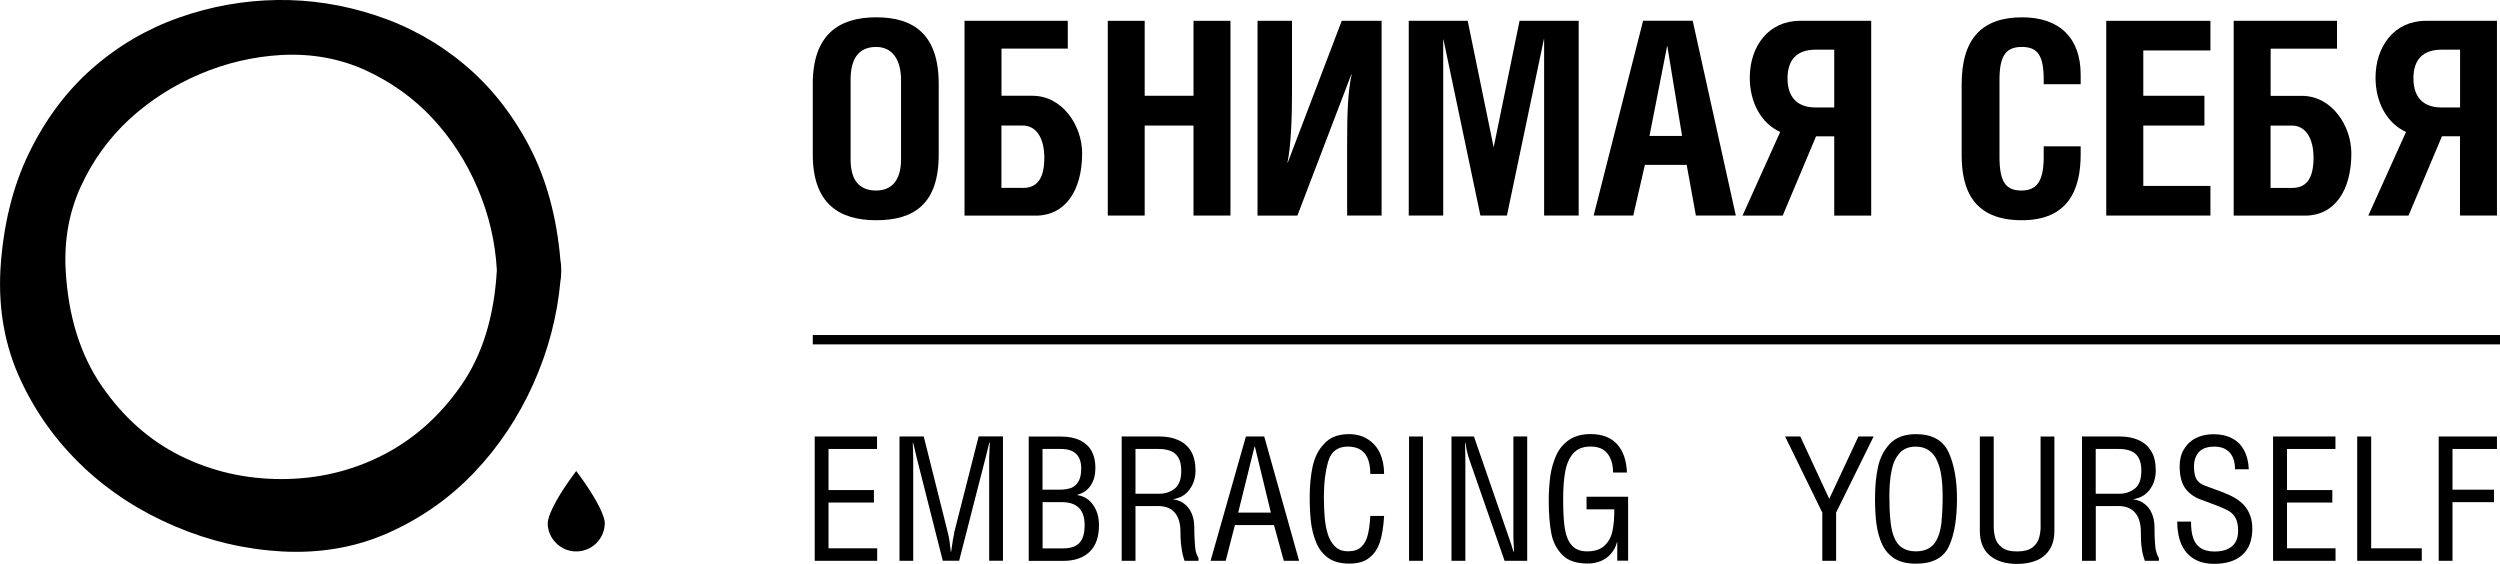 <?xml version="1.0" encoding="UTF-8"?> <svg xmlns="http://www.w3.org/2000/svg" id="_Слой_2" data-name="Слой 2" viewBox="0 0 320.57 72.31"><g id="_Слой_1-2" data-name="Слой 1"><g><g><path d="M10.68,59.88c3.39,3.19,7.31,5.72,11.73,7.6,4.43,1.89,9,2.96,13.7,3.23,4.97.27,9.55-.53,13.75-2.41,4.2-1.89,7.86-4.47,10.98-7.75,3.12-3.29,5.64-7.07,7.55-11.33,1.91-4.27,3.07-8.68,3.48-13.25.13-.54.13-1.97,0-2.52-.47-5.63-1.82-10.55-4.03-14.75-2.22-4.2-5-7.69-8.36-10.48-3.35-2.79-7.12-4.87-11.28-6.24C44.03.6,39.8-.06,35.51,0c-4.3.07-8.5.82-12.59,2.27-4.1,1.45-7.79,3.61-11.08,6.5-3.3,2.89-6,6.5-8.11,10.83S.39,28.95.05,34.65c-.26,5.1.6,9.79,2.58,14.05,1.98,4.26,4.67,7.99,8.06,11.18ZM10.38,23.88c1.51-3.29,3.58-6.15,6.19-8.57,2.62-2.41,5.63-4.34,9.01-5.79,3.39-1.44,6.9-2.27,10.53-2.47,3.89-.2,7.48.46,10.77,1.96,3.29,1.51,6.15,3.56,8.57,6.15,2.41,2.59,4.35,5.58,5.79,8.96,1.45,3.39,2.27,6.9,2.47,10.52-.34,5.98-1.87,10.93-4.63,14.86-2.75,3.93-6.12,6.9-10.12,8.92-3.99,2.01-8.29,3.01-12.89,3.01s-8.9-.99-12.9-2.96c-3.99-1.98-7.37-4.98-10.12-8.97-2.75-3.99-4.3-8.94-4.63-14.86-.21-3.89.45-7.48,1.96-10.77Z"></path><path d="M70.23,67.06c0,.97.38,1.89,1.08,2.58.69.69,1.61,1.07,2.58,1.07s1.89-.38,2.59-1.07c.68-.69,1.07-1.61,1.07-2.58,0-.17-.05-.57-.36-1.32-.37-.91-1.02-2.05-1.91-3.39-.38-.57-.81-1.18-1.27-1.79l-.12-.16-.13.16c-.44.61-.87,1.2-1.25,1.77-.9,1.34-1.54,2.49-1.92,3.41-.3.74-.35,1.15-.35,1.32Z"></path></g><path d="M112.35,28.24c4.81,0,8.02-2.04,8.02-8.42v-9.06c0-6.36-3.21-8.54-8.02-8.54s-8.13,2.24-8.13,8.54v9.06c0,6.3,3.39,8.42,8.13,8.42ZM109.07,10.2c0-2.66,1.03-4.18,3.28-4.18,2.05,0,3.19,1.6,3.19,4.26v10.14c0,2.62-1.14,4.01-3.19,4.01-2.25,0-3.28-1.41-3.28-4.01v-10.21Z"></path><path d="M138.76,19.65c0-3.51-2.5-7.37-6.37-7.37h-3.97v-6.05h8.5v-3.56h-13.24v24.98h9.13c3.76,0,5.95-3.18,5.95-7.99ZM131.15,24.09h-2.74v-7.99h2.74c1.76,0,2.76,1.66,2.76,4.11,0,2.81-1,3.89-2.76,3.89Z"></path><polygon points="157.78 27.64 157.78 2.67 153.04 2.67 153.04 12.28 146.78 12.28 146.78 2.67 142.05 2.67 142.05 27.64 146.78 27.64 146.78 16.1 153.04 16.1 153.04 27.64 157.78 27.64"></polygon><path d="M172.74,27.64h4.42V2.67h-5.11l-6.92,18.17h-.04c.45-2.08.58-5.85.58-8.83V2.67h-4.42v24.98h5.11l6.92-18.12h.04c-.48,2.24-.58,4.86-.58,8.68v9.44Z"></path><polygon points="202.43 27.64 202.43 2.67 194.85 2.67 191.53 18.89 188.2 2.67 180.64 2.67 180.64 27.64 185.06 27.64 185.06 5.06 185.09 5.06 189.83 27.64 193.23 27.64 197.97 5.02 198 5.02 198 27.64 202.43 27.64"></polygon><path d="M204.34,27.64h5.09l1.49-6.5h5.36l1.18,6.5h5.12l-5.53-24.98h-6.36l-6.34,24.98ZM213.78,5.81l1.91,11.62h-4.18l2.28-11.62Z"></path><path d="M239.94,27.64V2.67h-9.13c-4.05,0-6.44,3.28-6.44,7.3,0,3.14,1.45,5.84,3.9,6.95l-4.83,10.73h5.15l4.28-10.17h2.33v10.17h4.74ZM232.81,13.78c-2.39,0-3.6-1.36-3.6-3.74s1.21-3.67,3.6-3.67h2.39v7.41h-2.39Z"></path><path d="M266.8,10.8v-1.25c0-4.6-2.64-7.33-7.49-7.33-5.15,0-7.77,2.72-7.77,8.58v9.1c0,4.43,1.5,8.34,7.72,8.34,5.9,0,7.54-3.87,7.54-8.42v-1.06h-4.74v1.35c0,3.21-.94,4.32-2.85,4.32-2,0-2.82-1.08-2.82-4.32v-9.87c0-3.14.85-4.22,2.87-4.22s2.8,1.08,2.8,4.22v.56h4.74Z"></path><polygon points="283.44 6.47 283.44 2.67 270.08 2.67 270.08 27.64 283.44 27.64 283.44 23.84 274.83 23.84 274.83 16.1 282.67 16.1 282.67 12.28 274.83 12.28 274.83 6.47 283.44 6.47"></polygon><path d="M299.67,6.23v-3.56h-13.25v24.98h9.15c3.76,0,5.94-3.18,5.94-7.99,0-3.51-2.49-7.37-6.35-7.37h-4v-6.05h8.51ZM293.89,16.1c1.77,0,2.77,1.66,2.77,4.11,0,2.81-1,3.89-2.77,3.89h-2.74v-7.99h2.74Z"></path><path d="M308.84,27.64l4.29-10.17h2.31v10.17h4.74V2.67h-9.12c-4.05,0-6.45,3.28-6.45,7.3,0,3.14,1.46,5.84,3.91,6.95l-4.84,10.73h5.15ZM313.07,6.37h2.38v7.41h-2.38c-2.4,0-3.6-1.36-3.6-3.74s1.2-3.67,3.6-3.67Z"></path><path d="M122.36,68.4c-.1.36-.24,1.15-.4,2.36h-.04c-.1-1-.21-1.78-.35-2.34l-3.12-12.45h-3.11v15.94h1.76v-13.07c0-.27,0-.62-.02-1.03-.02-.4-.04-.75-.04-1.04h.05c.07.32.22.98.46,1.94l3.34,13.19h2.1l3.34-13.02c.05-.24.14-.57.26-1.03.11-.45.2-.8.26-1.09h.07c0,.2-.01.52-.04.98-.02.46-.04.8-.04,1.04v13.12h1.77v-15.94h-3.12l-3.16,12.42Z"></path><path d="M139.55,64.08c-.43-.33-.89-.53-1.4-.59v-.05c.74-.2,1.32-.59,1.72-1.21.41-.62.59-1.37.59-2.25,0-.82-.15-1.51-.47-2.12-.32-.59-.82-1.05-1.47-1.39-.66-.31-1.46-.49-2.43-.49h-4.18v15.94h4.41c1.49,0,2.62-.4,3.42-1.18.79-.78,1.18-1.91,1.18-3.39,0-.71-.11-1.34-.36-1.91-.25-.57-.59-1.01-1-1.36ZM133.69,57.57h2.36c1.73,0,2.59.84,2.59,2.51,0,.67-.1,1.19-.31,1.58-.2.41-.51.69-.92.88-.4.16-.9.25-1.51.25h-2.22v-5.22ZM138.43,69.6c-.45.48-1.15.72-2.1.72h-2.64v-5.93h2.47c1.96,0,2.92.99,2.92,2.95,0,1.04-.22,1.79-.66,2.26Z"></path><path d="M153.31,70.59c-.05-.26-.09-.64-.11-1.14-.04-.49-.06-1.1-.06-1.81,0-.66-.1-1.25-.32-1.77-.22-.52-.53-.94-.95-1.26-.41-.32-.89-.51-1.44-.58v-.02c.89-.14,1.6-.54,2.1-1.24.52-.69.77-1.51.77-2.45s-.19-1.78-.56-2.43c-.38-.64-.92-1.13-1.61-1.44-.69-.32-1.51-.48-2.45-.48h-4.85v15.94h1.77v-7.02h2.87c.98,0,1.71.28,2.19.87.48.57.71,1.39.71,2.45,0,.84.05,1.53.14,2.08.07.56.2,1.09.38,1.62h1.79v-.36c-.06-.11-.12-.24-.19-.37-.07-.15-.12-.33-.19-.59ZM145.6,63.31v-5.74h3.02c.57,0,1.05.09,1.49.25.4.15.73.43.99.85.25.42.37.99.37,1.71,0,1.06-.27,1.82-.82,2.26-.54.43-1.21.67-1.97.67h-3.08Z"></path><path d="M159.76,55.97l-4.53,15.94h1.94l1.18-4.58h5.01l1.26,4.58h1.96l-4.47-15.94h-2.35ZM158.77,65.73l2.1-8.48h.04l2.05,8.48h-4.2Z"></path><path d="M172.86,57.27c1.89,0,2.85,1.16,2.85,3.5h1.77c0-.98-.17-1.84-.51-2.62-.35-.77-.87-1.37-1.55-1.81-.68-.45-1.51-.67-2.46-.67-1.35,0-2.4.4-3.13,1.2-.77.78-1.26,1.77-1.52,2.97-.25,1.19-.37,2.49-.37,3.9,0,1.14.05,2.18.15,3.12.11.95.33,1.84.67,2.67.33.83.85,1.5,1.53,2,.69.49,1.6.74,2.71.74s1.96-.24,2.57-.74c.64-.48,1.1-1.18,1.39-2.07.27-.88.45-1.98.52-3.3h-1.77c-.05,1-.17,1.83-.33,2.46-.16.63-.42,1.13-.83,1.51-.38.37-.95.56-1.68.56s-1.25-.2-1.67-.61c-.43-.41-.74-.94-.94-1.6-.21-.68-.33-1.39-.4-2.15-.06-.74-.1-1.63-.1-2.64,0-1.77.2-3.28.56-4.54.37-1.26,1.21-1.89,2.55-1.89Z"></path><rect x="180.68" y="55.97" width="1.78" height="15.94"></rect><path d="M194.07,68.99c0,.12,0,.3.01.54.01.22.02.46.04.69.01.24.01.41.01.53h-.06c-.16-.57-.35-1.15-.56-1.74l-4.51-13.04h-2.88v15.94h1.78v-12.7c0-.56-.01-1.37-.05-2.44h.05c.14.9.33,1.7.59,2.39l4.44,12.75h2.9v-15.94h-1.77v13.02Z"></path><path d="M203.45,65.31h3.55c0,1.03-.06,1.93-.22,2.69-.14.77-.47,1.41-.99,1.92-.51.52-1.27.78-2.28.78-.87,0-1.52-.26-1.97-.78-.45-.51-.74-1.24-.89-2.17-.14-.94-.21-2.15-.21-3.65,0-1.37.07-2.55.25-3.53.16-.98.49-1.78,1.01-2.39.52-.62,1.26-.92,2.25-.92s1.71.3,2.17.9c.47.59.72,1.41.72,2.43h1.78c-.06-1.56-.48-2.77-1.27-3.64-.78-.85-1.91-1.29-3.39-1.29-1.11,0-2.02.25-2.75.74-.72.48-1.27,1.14-1.65,1.97-.37.83-.63,1.72-.77,2.69-.12.98-.2,2.02-.2,3.14,0,1.62.11,2.99.32,4.13.21,1.15.69,2.08,1.42,2.82.73.76,1.82,1.11,3.25,1.11.61,0,1.15-.1,1.67-.31.51-.21.95-.51,1.31-.94.37-.4.63-.9.78-1.48h.04v2.36h1.39v-8.19h-5.33v1.6Z"></path><polygon points="234.56 63.97 230.85 55.97 228.9 55.97 233.67 65.73 233.67 71.91 235.44 71.91 235.44 65.73 240.25 55.97 238.3 55.97 234.56 63.97"></polygon><path d="M245.68,55.67c-1.44,0-2.55.41-3.32,1.21-.78.82-1.3,1.82-1.55,3.02-.26,1.19-.38,2.52-.38,4.01,0,1.25.06,2.36.19,3.33.14.95.37,1.82.74,2.59.36.77.89,1.36,1.6,1.81.69.42,1.61.64,2.72.64,2.1,0,3.51-.73,4.21-2.19.71-1.49,1.05-3.53,1.05-6.18,0-2.36-.36-4.33-1.06-5.89-.72-1.57-2.12-2.35-4.2-2.35ZM248.98,66.79c-.09.84-.25,1.55-.5,2.14-.25.58-.59,1.02-1.04,1.31-.45.3-1.04.46-1.76.46s-1.31-.16-1.76-.46c-.45-.28-.79-.73-1.03-1.31-.24-.57-.4-1.29-.48-2.15-.1-.85-.14-1.89-.14-3.14s.09-2.4.29-3.33c.19-.94.53-1.67,1.03-2.22.49-.54,1.18-.82,2.04-.82.68,0,1.25.16,1.71.48.46.32.82.77,1.06,1.35.26.57.45,1.24.54,1.99.11.75.16,1.61.16,2.56,0,1.24-.05,2.28-.14,3.13Z"></path><path d="M261.67,67.44c0,.54-.07,1.05-.2,1.52-.12.47-.41.89-.85,1.24-.45.33-1.1.51-1.97.51s-1.51-.17-1.94-.51c-.46-.35-.74-.76-.87-1.23-.12-.47-.19-.99-.19-1.53v-11.47h-1.78v12.1c0,1.39.43,2.44,1.27,3.16.87.72,2.03,1.08,3.5,1.08.99,0,1.83-.16,2.56-.47.71-.32,1.26-.79,1.65-1.42.38-.63.58-1.4.58-2.34v-12.1h-1.77v11.47Z"></path><path d="M276.44,70.59c-.05-.26-.09-.64-.12-1.14-.04-.49-.05-1.1-.05-1.81,0-.66-.11-1.25-.33-1.77-.21-.52-.53-.94-.95-1.26-.41-.32-.88-.51-1.44-.58v-.02c.89-.14,1.6-.54,2.12-1.24.51-.69.76-1.51.76-2.45s-.17-1.78-.56-2.43c-.37-.64-.92-1.13-1.61-1.44-.68-.32-1.51-.48-2.45-.48h-4.84v15.94h1.77v-7.02h2.87c.98,0,1.7.28,2.18.87.48.57.73,1.39.73,2.45,0,.84.02,1.53.11,2.08.07.56.21,1.09.4,1.62h1.8v-.36c-.07-.11-.14-.24-.2-.37-.06-.15-.12-.33-.17-.59ZM268.73,63.31v-5.74h3.01c.57,0,1.06.09,1.47.25.42.15.75.43,1,.85s.37.99.37,1.71c0,1.06-.27,1.82-.82,2.26-.56.43-1.2.67-1.97.67h-3.07Z"></path><path d="M285.26,63.21l-2.54-.94c-.51-.19-.87-.47-1.08-.84s-.31-.92-.31-1.63.2-1.34.62-1.82c.41-.47,1.08-.71,2-.71.85,0,1.51.26,1.97.77.45.52.67,1.22.67,2.13h1.77c-.05-.98-.25-1.79-.63-2.46-.35-.67-.87-1.18-1.53-1.51-.66-.35-1.45-.52-2.38-.52-.85,0-1.61.17-2.28.51-.64.33-1.15.82-1.51,1.44-.37.62-.54,1.35-.54,2.17,0,1.18.24,2.09.68,2.76.45.64,1.08,1.13,1.88,1.44l2.35.88c.63.25,1.11.48,1.47.69.35.22.62.53.82.92.2.38.3.92.3,1.57,0,.61-.12,1.11-.37,1.51-.25.4-.61.68-1.05.87-.46.19-1,.28-1.61.28-.77,0-1.36-.16-1.81-.47-.43-.3-.75-.72-.93-1.29-.19-.56-.27-1.25-.27-2.08h-1.77c0,1.14.19,2.12.54,2.93.37.82.9,1.42,1.62,1.86.71.42,1.56.63,2.57.63,1.55,0,2.75-.37,3.61-1.14s1.29-1.89,1.29-3.37c0-1.08-.28-1.99-.85-2.75-.56-.74-1.47-1.35-2.71-1.82Z"></path><polygon points="293.26 64.44 299.07 64.44 299.07 62.84 293.26 62.84 293.26 57.57 299.47 57.57 299.47 55.97 291.47 55.97 291.47 71.91 299.48 71.91 299.48 70.31 293.26 70.31 293.26 64.44"></polygon><polygon points="304.05 55.97 302.26 55.97 302.26 71.91 310.54 71.91 310.54 70.31 304.05 70.31 304.05 55.97"></polygon><polygon points="312.71 71.91 314.48 71.91 314.48 64.39 319.8 64.39 319.8 62.79 314.48 62.79 314.48 57.57 320.18 57.57 320.18 55.97 312.71 55.97 312.71 71.91"></polygon><rect x="104.22" y="42.96" width="216.35" height="1.2"></rect><polygon points="106.24 64.44 112.06 64.44 112.06 62.84 106.24 62.84 106.24 57.57 112.46 57.57 112.46 55.97 104.47 55.97 104.47 71.91 112.48 71.91 112.48 70.31 106.24 70.31 106.24 64.44"></polygon></g></g></svg> 